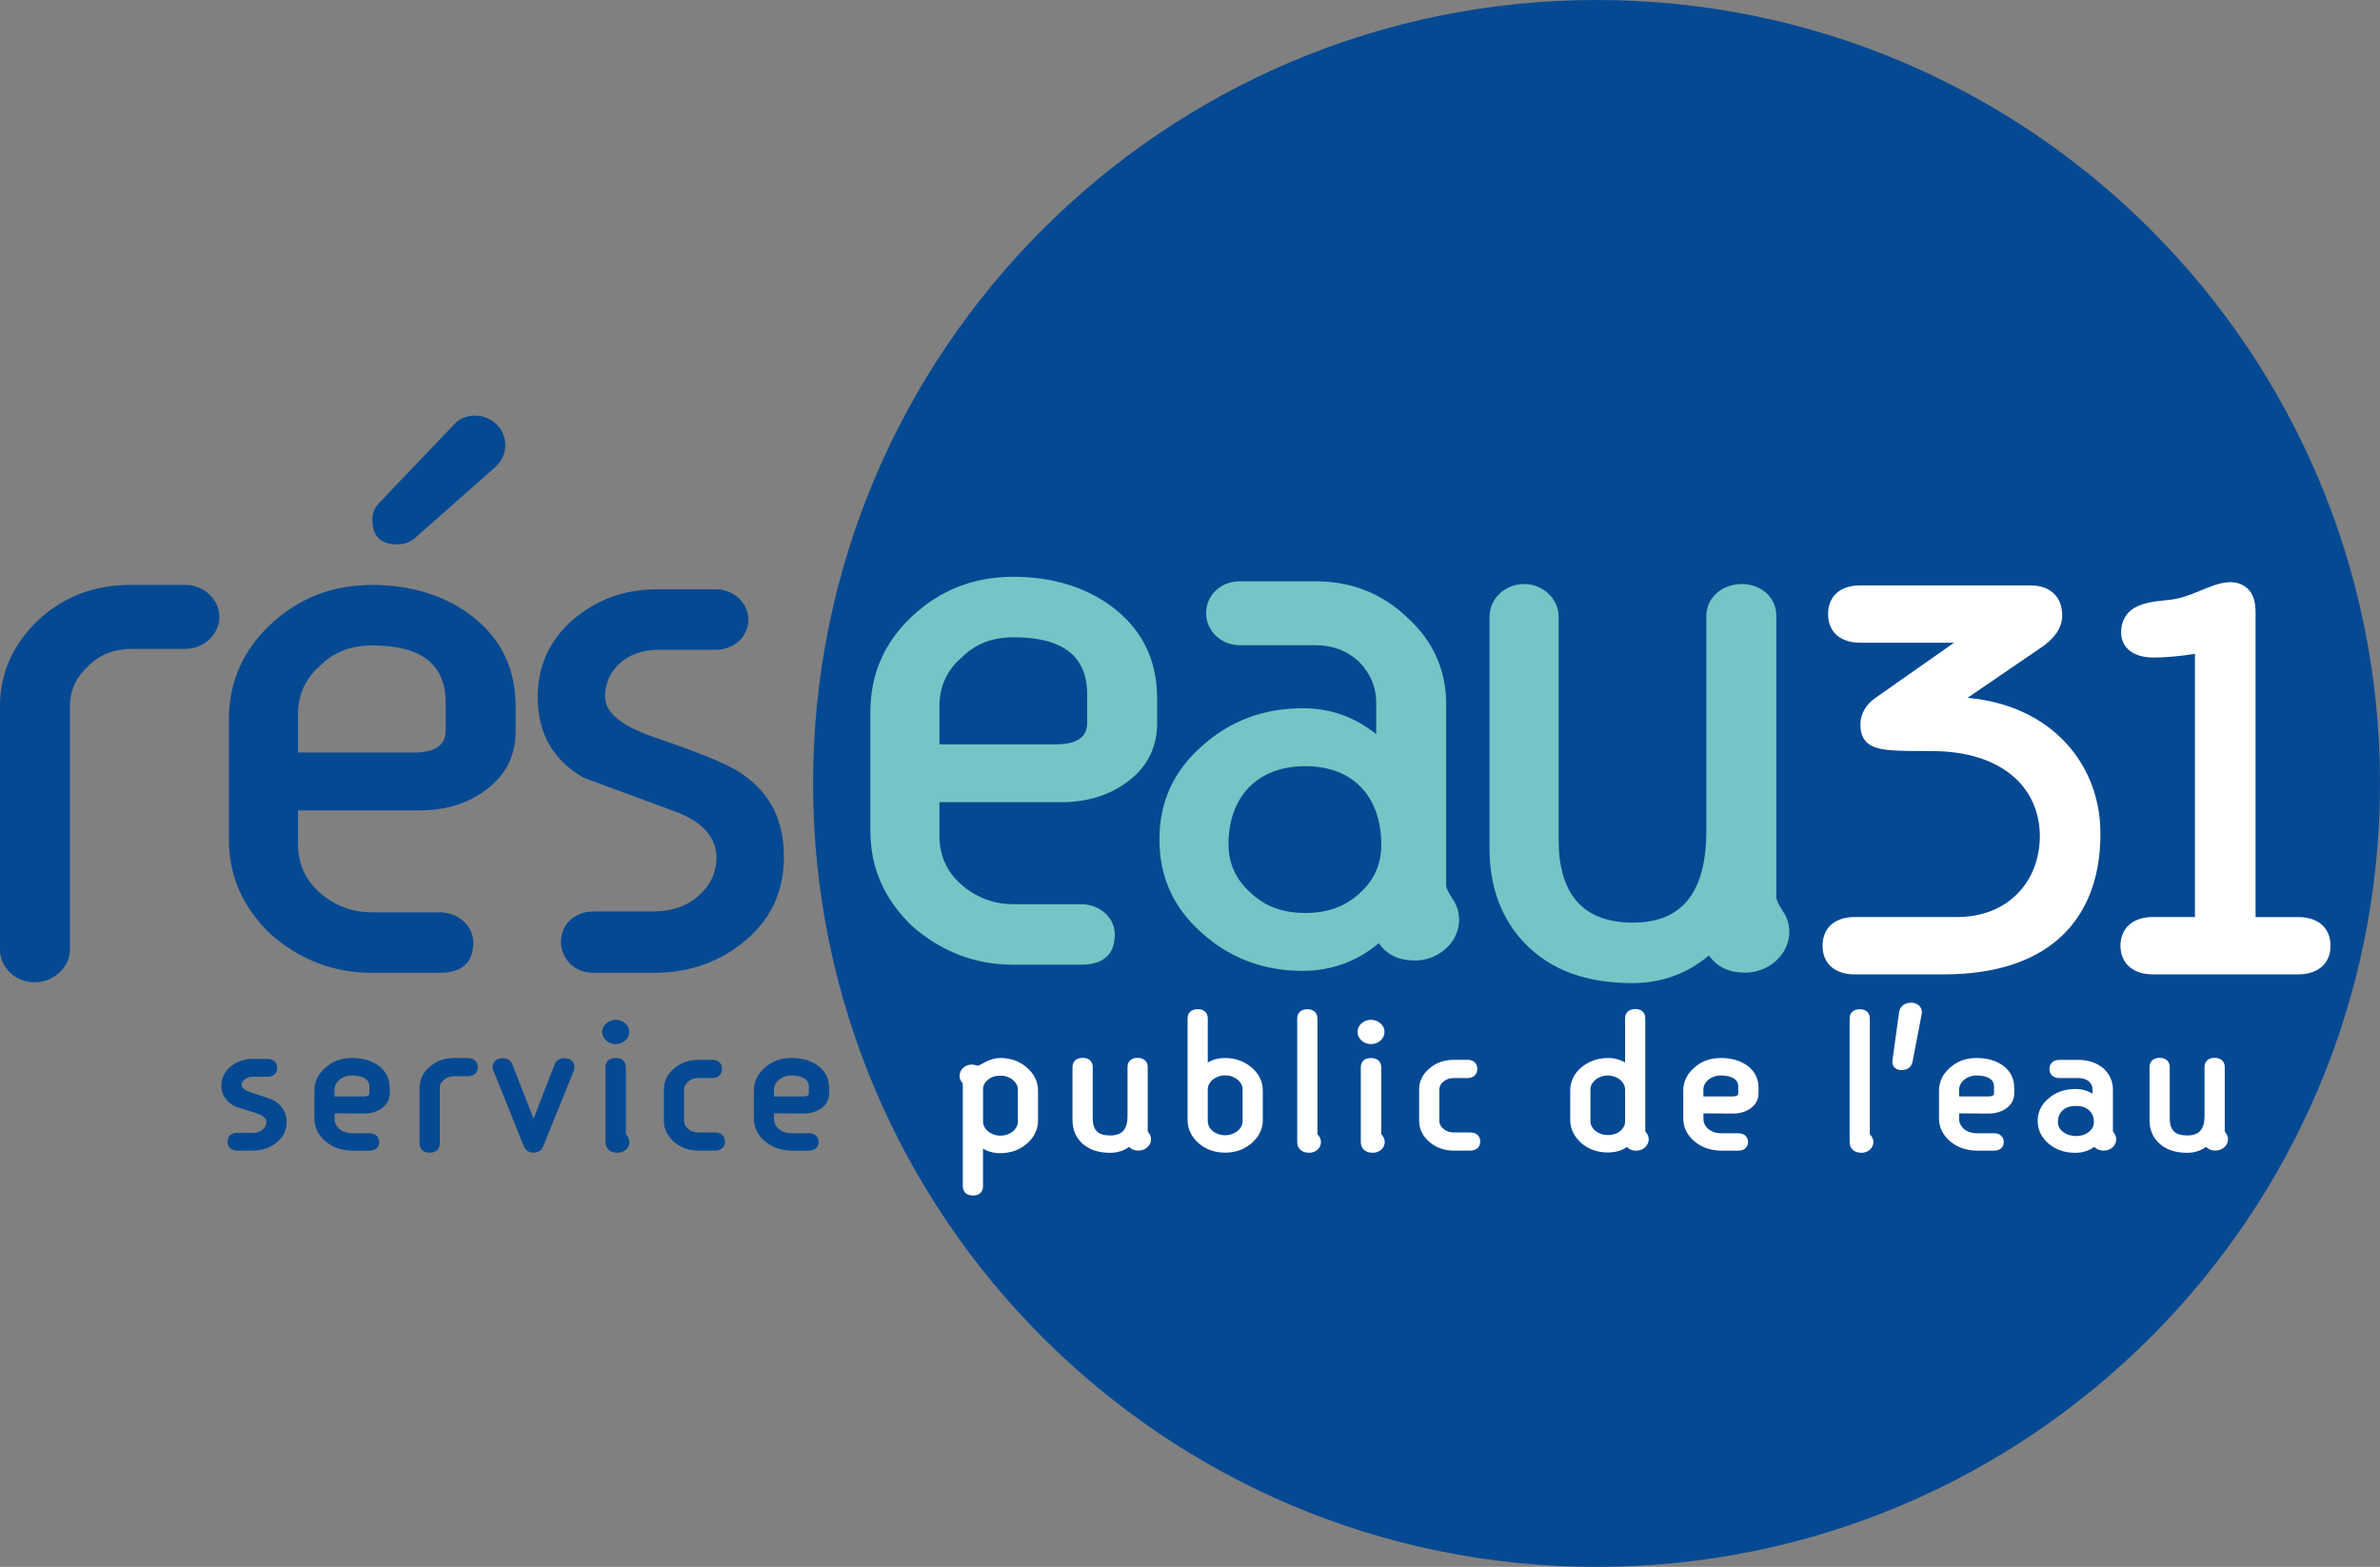 <svg xmlns="http://www.w3.org/2000/svg" viewBox="0 0 416.97 274.51"><rect x="0" y="0" width="416.97" height="274.51" fill="#808080" stroke="none"/><defs><style>.d{fill:#054993;}.e{fill:#fff;}.f{fill:#74c5c5;}</style></defs><g id="a"></g><g id="b"><g id="c"><g><path class="d" d="M416.97,137.26c0,75.78-61.45,137.25-137.26,137.25s-137.26-61.47-137.26-137.25S203.91,0,279.71,0s137.26,61.45,137.26,137.26"></path><path class="d" d="M23.15,113.68c-3.03,0-5.6,.91-7.72,3.03-2.12,1.97-3.18,4.24-3.18,7.11v42.52c0,3.18-2.88,5.75-6.21,5.75s-6.05-2.57-6.05-5.75v-42.52c0-5.9,2.27-10.89,6.66-15.13,4.54-4.24,9.99-6.21,16.19-6.21h9.69c3.18,0,5.91,2.57,5.91,5.6s-2.73,5.6-5.91,5.6h-9.38Z"></path><path class="d" d="M52.21,141.98v5.9c0,3.33,1.21,6.21,3.78,8.48,2.57,2.27,5.6,3.48,9.23,3.48h11.8c3.18,0,5.9,2.27,5.9,5.3,0,3.48-1.97,5.29-5.9,5.29h-11.95c-6.81,0-12.71-2.42-17.71-6.81-4.84-4.7-7.26-10.14-7.26-16.65v-20.89c0-6.5,2.42-12.11,7.26-16.64,4.99-4.69,10.9-6.96,17.86-6.96s13.17,1.97,17.85,5.75c4.84,3.93,7.27,9.08,7.27,15.58v4.24c0,4.24-1.66,7.72-5.15,10.29-3.18,2.43-7.11,3.64-11.8,3.64h-21.18Zm0-10.14h20.27c3.63,0,5.6-1.21,5.6-3.78v-4.99c0-6.66-4.24-9.99-12.86-9.99-3.64,0-6.66,1.06-9.23,3.63-2.57,2.27-3.78,5.14-3.78,8.47v6.66Zm13.01-40.86c0-1.06,.45-2.12,1.36-3.03l13.01-13.62c.91-1.06,2.27-1.51,3.64-1.51,2.87,0,5.3,2.27,5.3,5.15,0,1.51-.61,2.72-1.66,3.78l-14.23,12.56c-.91,.76-1.96,1.06-3.02,1.06-2.88,0-4.39-1.36-4.39-4.39"></path><path class="d" d="M103.88,170.43c-3.18,0-5.6-2.42-5.6-5.45s2.42-5.3,5.75-5.3h10.44c3.18,0,5.9-.91,7.87-2.72,2.12-1.81,3.18-4.09,3.18-6.81,0-3.63-2.73-6.51-8.17-8.32-9.83-3.63-14.83-5.45-15.13-5.6-5.3-3.03-8.02-7.72-8.02-14.08,0-5.3,1.96-9.84,6.05-13.47,4.24-3.63,9.08-5.44,14.98-5.44h10.14c3.18,0,5.75,2.42,5.75,5.3,0,3.03-2.58,5.3-5.75,5.3h-10.14c-5.29,0-9.23,3.48-9.23,8.17,0,2.87,2.88,5.14,8.48,7.11,8.02,2.72,13.32,4.84,15.59,6.51,4.84,3.33,7.27,8.02,7.27,14.53,0,5.75-2.12,10.74-6.66,14.53-4.39,3.78-9.83,5.75-16.19,5.75h-10.59Z"></path><path class="f" d="M164.59,140.55v5.9c0,3.33,1.21,6.21,3.79,8.48,2.57,2.27,5.6,3.48,9.23,3.48h11.8c3.18,0,5.9,2.27,5.9,5.3,0,3.48-1.97,5.3-5.9,5.3h-11.95c-6.81,0-12.71-2.42-17.71-6.81-4.84-4.69-7.26-10.14-7.26-16.65v-20.89c0-6.51,2.42-12.1,7.26-16.64,5-4.7,10.89-6.97,17.86-6.97s13.17,1.97,17.86,5.75c4.84,3.93,7.26,9.08,7.26,15.59v4.23c0,4.24-1.66,7.72-5.14,10.29-3.18,2.42-7.11,3.63-11.65,3.63h-21.34Zm0-10.14h20.28c3.78,0,5.6-1.21,5.6-3.78v-4.99c0-6.66-4.24-9.99-12.86-9.99-3.63,0-6.66,1.06-9.23,3.63-2.58,2.27-3.79,5.14-3.79,8.47v6.66Z"></path><path class="f" d="M241.1,123.03c0-2.72-1.06-5.14-3.03-7.11-2.12-1.97-4.69-2.88-7.56-2.88h-13.3c-3.33,0-5.9-2.57-5.9-5.6,0-3.18,2.57-5.6,5.9-5.6h13.3c6.2,0,11.65,2.12,16.04,6.35,4.54,4.09,6.81,9.23,6.81,15.14v31.78c0,.46,.3,1.06,1.06,2.27,.75,1.06,1.21,2.27,1.21,3.79,0,3.93-3.63,7.11-7.72,7.11-2.73,0-4.84-.91-6.35-3.03-3.78,3.18-8.33,4.84-13.32,4.84-6.94,0-12.85-2.27-17.69-6.66-4.99-4.39-7.42-9.84-7.42-16.35s2.42-11.95,7.42-16.34c4.84-4.39,10.74-6.66,17.69-6.66,4.84,0,9.08,1.51,12.87,4.54v-5.6Zm-25.86,24.97c0,3.33,1.36,6.21,3.93,8.47,2.57,2.42,5.74,3.48,9.52,3.48s6.96-1.06,9.53-3.48c2.57-2.27,3.78-5.15,3.78-8.47,0-8.33-4.84-13.77-13.32-13.77s-13.46,5.44-13.46,13.77"></path><path class="f" d="M286.08,172.24c-8.18,0-14.38-2.27-18.92-6.96-4.09-4.24-6.2-9.84-6.2-16.65v-40.56c0-3.18,2.72-5.75,6.05-5.75s6.06,2.57,6.06,5.75v39.04c0,9.69,4.39,14.53,13.02,14.53s12.86-5.3,12.86-16.19v-37.53c0-3.33,2.88-5.6,6.21-5.6s6.05,2.27,6.05,5.6v49.33c0,.31,.3,1.06,1.06,2.27,.76,1.06,1.21,2.27,1.21,3.78,0,3.93-3.63,7.11-7.72,7.11-2.72,0-4.85-.91-6.36-3.02-3.78,3.18-8.32,4.84-13.31,4.84"></path><g><path class="e" d="M406.61,161.86c-1.08-.85-2.48-1.19-3.99-1.19h-7.45v-52.98c0-.78,.03-2.07-.52-3.32-.53-1.29-1.96-2.42-4.01-2.37-3.54,.12-6.66,2.86-11.21,3.16-2.12,.21-3.93,.47-5.4,1.29-1.49,.8-2.45,2.4-2.41,4.4-.02,1.24,.55,2.47,1.6,3.23,1.05,.77,2.45,1.12,4.18,1.12,1.72,0,4.56-.22,7.15-.65v46.11h-7.35c-1.5,0-2.9,.35-3.99,1.2-1.09,.85-1.72,2.23-1.71,3.83-.01,1.59,.62,2.97,1.71,3.82,1.08,.85,2.48,1.2,3.99,1.2h25.41c1.5,0,2.9-.35,3.99-1.2,1.09-.85,1.72-2.23,1.7-3.82,.02-1.6-.62-2.98-1.7-3.83Z"></path><path class="e" d="M344.7,122.26l13.15-8.98c1.75-1.25,3.42-3.01,3.44-5.41,.01-1.59-.49-3-1.53-3.95-1.03-.95-2.46-1.36-4.07-1.36h-29.72c-1.55,0-2.95,.34-4.03,1.2-1.08,.86-1.68,2.24-1.66,3.83-.02,1.57,.58,2.96,1.66,3.81,1.08,.86,2.48,1.2,4.03,1.2h16.38l-13.84,9.71c-1.47,1.03-2.56,2.65-2.57,4.54,0,1.02,.15,1.94,.7,2.74,.87,1.2,2.28,1.59,4.14,1.8,1.89,.2,4.42,.19,7.94,.2,11.72,.08,18.62,6.11,18.66,14.92-.05,7.82-5.42,14.11-14.44,14.15h-17.93c-1.55,0-2.95,.34-4.03,1.2-1.08,.86-1.68,2.25-1.67,3.83-.01,1.57,.58,2.96,1.67,3.82,1.08,.86,2.48,1.2,4.03,1.2h15.47c9.95,0,16.89-2.76,21.31-7.29,4.42-4.54,6.21-10.73,6.2-17.29,.06-12.15-8.49-22.56-23.3-23.87Z"></path></g><g><g><path class="d" d="M47.65,192.64h0c-.26-.12-.99-.37-3.86-1.31-.55-.21-1.47-.63-1.47-1.19,0-.4,.16-.72,.53-1.01,.41-.33,.9-.49,1.5-.49h2.53c1.02,0,1.68-.61,1.68-1.56s-.66-1.56-1.69-1.56h-2.55c-.75,0-1.46,.11-2.11,.34-.66,.22-1.25,.54-1.75,.95-.52,.42-.93,.92-1.23,1.5-.3,.59-.45,1.23-.45,1.9,0,1.14,.45,2.71,2.58,3.7l.1,.04c.63,.19,1.25,.39,1.87,.58,.61,.19,1.25,.4,1.87,.6,1.47,.55,1.47,1.23,1.47,1.48,0,.52-.21,.93-.65,1.29-.48,.4-1.08,.59-1.81,.59l-2.65-.03c-1.03,0-1.69,.61-1.69,1.56s.67,1.56,1.69,1.56h2.67c1.63,0,3.03-.45,4.16-1.35,1.22-.96,1.83-2.18,1.83-3.63,0-1.75-.88-3.13-2.55-3.98Z"></path><path class="d" d="M66.32,186.71c-1.21-.89-2.77-1.35-4.65-1.35s-3.39,.56-4.62,1.66c-1.31,1.11-1.97,2.48-1.97,4.07v4.81c0,1.59,.66,2.96,1.97,4.07,1.22,1.03,2.77,1.58,4.64,1.62h3c1.28,0,1.74-.78,1.74-1.51s-.46-1.54-1.74-1.54h-3c-.45,0-.87-.07-1.25-.2-.37-.13-.7-.31-.97-.54-.26-.22-.47-.48-.63-.8-.15-.29-.22-.59-.22-.92v-1.02l5.16,.03c1.19,0,2.22-.3,3.07-.89,.93-.65,1.42-1.56,1.42-2.65v-.94c0-1.63-.65-2.94-1.94-3.89Zm-7.71,4.18c0-.33,.07-.63,.22-.91,.16-.31,.36-.57,.63-.79,.27-.23,.6-.42,.99-.56,.38-.14,.8-.21,1.24-.21,.98,0,1.77,.19,2.33,.58,.48,.32,.7,.77,.7,1.41v1.14c0,.19,0,.55-1.19,.55h-4.92v-1.21Z"></path><path class="d" d="M81.98,185.36h-2.45c-1.62,0-3.03,.5-4.19,1.49-1.21,1-1.83,2.26-1.83,3.75v9.73c0,.79,.46,1.62,1.77,1.62,1.09,0,1.77-.63,1.77-1.66v-9.69c0-.56,.22-1.01,.7-1.41,.52-.43,1.12-.64,1.85-.64h2.37c1.05,0,1.73-.62,1.73-1.59s-.68-1.59-1.73-1.59Z"></path><path class="d" d="M98.86,185.39c-.78,0-1.39,.38-1.68,1.07l-3.7,9.53-3.74-9.55c-.28-.67-.89-1.05-1.67-1.05-1.3,0-1.77,.84-1.77,1.63,0,.19,.05,.39,.16,.58l5.34,13.29c.28,.67,.89,1.05,1.67,1.05s1.39-.38,1.67-1.05l5.41-13.36c.06-.16,.09-.34,.09-.55,0-.77-.46-1.59-1.77-1.59Z"></path><path class="d" d="M109.66,198.69v-11.7c0-.79-.48-1.63-1.81-1.63s-1.77,.84-1.77,1.63v13.08c0,.91,.55,1.89,2.08,1.89,.55,0,1.03-.16,1.43-.49,.45-.36,.69-.84,.69-1.4,0-.44-.17-.85-.5-1.25-.07-.08-.12-.13-.11-.13Z"></path><path class="d" d="M107.85,182.92c.63,0,1.18-.2,1.64-.58,.49-.42,.75-.96,.75-1.56,0-.41-.13-1-.75-1.53-.9-.76-2.3-.79-3.23,0-.62,.52-.75,1.12-.75,1.53,0,.61,.26,1.15,.75,1.56,.46,.39,.99,.58,1.6,.58Z"></path><path class="d" d="M125.23,198.4h-2.87c-.72,0-1.32-.21-1.82-.65-.47-.41-.69-.86-.69-1.4v-5.43c0-.55,.22-.99,.69-1.4,.5-.44,1.1-.65,1.82-.65h2.45c1.03,0,1.69-.63,1.69-1.61s-.66-1.58-1.69-1.58h-2.45c-1.65,0-3.07,.5-4.23,1.49-1.21,1-1.82,2.26-1.82,3.72v5.44c0,1.46,.61,2.72,1.82,3.75,1.17,.99,2.59,1.5,4.24,1.5h2.87c1.3,0,1.77-.82,1.77-1.59s-.46-1.59-1.77-1.59Z"></path><path class="d" d="M143.31,186.71c-1.21-.89-2.77-1.35-4.65-1.35s-3.39,.56-4.62,1.66c-1.31,1.11-1.97,2.48-1.97,4.07v4.81c0,1.59,.66,2.96,1.97,4.07,1.22,1.03,2.77,1.58,4.64,1.62h3c1.28,0,1.74-.78,1.74-1.51s-.46-1.54-1.74-1.54h-3c-.45,0-.87-.07-1.25-.2-.37-.13-.7-.31-.97-.54-.26-.22-.47-.48-.63-.8-.15-.29-.22-.59-.22-.92v-1.02l5.16,.03c1.19,0,2.22-.3,3.07-.89,.93-.65,1.42-1.56,1.42-2.65v-.94c0-1.63-.65-2.94-1.94-3.89Zm-7.71,4.18c0-.33,.07-.63,.22-.91,.16-.31,.36-.57,.63-.79,.27-.23,.6-.42,.99-.56,.38-.14,.8-.21,1.24-.21,.98,0,1.77,.19,2.33,.58,.48,.32,.7,.77,.7,1.41v1.14c0,.19,0,.55-1.19,.55h-4.92v-1.21Z"></path></g><g><path class="e" d="M179.9,187.02c-1.27-1.1-2.84-1.66-4.65-1.66-.93,0-1.87,.27-2.78,.79-.72,.4-1.04,.53-1.15,.57-.06-.01-.13-.04-.21-.06-.32-.1-.59-.15-.83-.15-.57,0-1.07,.18-1.49,.54-.45,.38-.68,.89-.68,1.48,0,.38,.16,.77,.46,1.16,.08,.1,.11,.17,.11,.21v17.92c0,.79,.47,1.63,1.79,1.63s1.75-.84,1.75-1.63v-6.59c.87,.53,1.89,.8,3.03,.8,1.78,0,3.33-.55,4.6-1.62,1.33-1.13,2.01-2.51,2.01-4.1v-5.21c0-1.59-.66-2.96-1.96-4.06Zm-7.68,3.88c0-.68,.26-1.22,.83-1.7,.6-.51,1.32-.75,2.21-.75,.44,0,.86,.07,1.24,.21,.38,.14,.71,.33,.98,.56,.27,.23,.48,.49,.63,.79,.15,.28,.22,.57,.22,.89v5.58c0,.33-.07,.63-.22,.92-.16,.31-.36,.57-.63,.79-.27,.23-.6,.42-.98,.56-.76,.28-1.72,.28-2.45,0-.37-.14-.7-.33-.97-.56-.27-.23-.47-.48-.63-.79-.15-.29-.22-.59-.22-.92v-5.58Z"></path><path class="e" d="M201.08,198.21v-11.29c0-.77-.48-1.59-1.81-1.59-1.05,0-1.73,.62-1.73,1.59v8.59c0,2.36-.94,3.42-3.05,3.42s-3.05-.91-3.05-3.03v-8.95c0-.79-.46-1.62-1.77-1.62s-1.77,.84-1.77,1.62v9.3c0,1.66,.58,3.04,1.72,4.08,1.19,1.09,2.83,1.64,4.87,1.64,1.23,0,2.34-.34,3.33-1.04,.4,.43,.95,.65,1.61,.65,.57,0,1.08-.18,1.51-.52,.47-.38,.72-.9,.72-1.49,0-.4-.16-.8-.47-1.19-.09-.12-.11-.17-.11-.17Z"></path><path class="e" d="M219.22,186.97c-1.32-1.07-2.87-1.61-4.61-1.61-1.14,0-2.16,.27-3.01,.79v-7.72c0-.79-.46-1.63-1.77-1.63s-1.77,.84-1.77,1.63v17.79c0,1.56,.66,2.94,1.97,4.1,1.27,1.08,2.82,1.62,4.62,1.62s3.31-.55,4.58-1.62c1.33-1.13,2.01-2.51,2.01-4.1v-5.14c0-1.61-.68-2.99-2.02-4.11Zm-7.4,10.36c-.15-.29-.22-.59-.22-.92v-5.53c0-.33,.07-.63,.22-.92,.16-.31,.36-.57,.62-.79,.27-.23,.59-.41,.98-.56,.38-.14,.79-.21,1.23-.21s.84,.07,1.2,.21c.38,.14,.71,.33,1,.57,.27,.22,.48,.48,.63,.78,.15,.29,.22,.59,.22,.92v5.53c0,.33-.07,.63-.22,.92-.15,.3-.36,.56-.63,.78-.29,.24-.62,.43-1,.57-.73,.28-1.68,.28-2.44,0-.38-.14-.71-.32-.98-.55-.27-.23-.47-.48-.63-.79Z"></path><path class="e" d="M230.81,198.71v-20.27c0-.79-.46-1.63-1.77-1.63s-1.77,.84-1.77,1.63v21.63c0,.91,.54,1.89,2.08,1.89,.55,0,1.03-.17,1.43-.5,.42-.36,.65-.84,.65-1.38,0-.44-.17-.86-.51-1.24-.07-.08-.09-.11-.1-.11Z"></path><path class="e" d="M240.18,182.92c.63,0,1.18-.2,1.64-.58,.49-.42,.74-.96,.74-1.56,0-.41-.13-1-.75-1.53-.9-.76-2.3-.79-3.23,0-.62,.52-.74,1.12-.74,1.53,0,.61,.26,1.15,.75,1.56,.46,.39,.99,.58,1.6,.58Z"></path><path class="e" d="M241.99,198.69v-11.7c0-.79-.47-1.63-1.81-1.63s-1.77,.84-1.77,1.63v13.08c0,.91,.54,1.89,2.08,1.89,.55,0,1.03-.16,1.43-.49,.45-.36,.68-.84,.68-1.4,0-.44-.17-.85-.5-1.25-.07-.08-.1-.13-.11-.13Z"></path><path class="e" d="M257.55,198.4h-2.87c-.72,0-1.32-.21-1.82-.65-.47-.41-.7-.86-.7-1.4v-5.43c0-.55,.22-.99,.7-1.4,.5-.44,1.1-.65,1.82-.65h2.45c1.03,0,1.69-.63,1.69-1.61s-.66-1.58-1.69-1.58h-2.45c-1.65,0-3.07,.5-4.23,1.49-1.21,1-1.82,2.26-1.82,3.72v5.44c0,1.46,.61,2.72,1.82,3.75,1.17,.99,2.59,1.5,4.24,1.5h2.87c1.3,0,1.77-.82,1.77-1.59s-.46-1.59-1.77-1.59Z"></path><path class="e" d="M288.25,198.14v-19.74c0-1-.66-1.62-1.73-1.62-1.33,0-1.81,.84-1.81,1.62v7.75c-.88-.52-1.88-.79-2.98-.79-1.76,0-3.33,.54-4.66,1.62-1.31,1.11-1.97,2.49-1.97,4.1v5.11c0,1.56,.66,2.93,1.97,4.1,1.27,1.08,2.82,1.62,4.62,1.62,1.34,0,2.48-.34,3.33-.97,.33,.34,.84,.65,1.64,.65,.58,0,1.08-.18,1.5-.54,.45-.38,.69-.89,.69-1.48,0-.4-.16-.81-.48-1.22-.11-.14-.13-.21-.13-.21Zm-5.33,.52c-.74,.26-1.69,.27-2.46-.01-.38-.14-.71-.33-.98-.55-.26-.22-.47-.49-.63-.78-.14-.28-.21-.57-.21-.89v-5.56c0-.33,.07-.62,.21-.89,.16-.3,.36-.55,.63-.78,.27-.23,.6-.42,.98-.56,.38-.14,.79-.21,1.23-.21s.84,.07,1.21,.21c.37,.14,.7,.33,.97,.56,.26,.22,.47,.48,.62,.79,.15,.29,.22,.59,.22,.92v5.59c0,.32-.07,.61-.21,.87-.16,.29-.36,.55-.63,.77-.27,.23-.58,.41-.95,.54Z"></path><path class="e" d="M306.14,186.71c-1.21-.89-2.77-1.35-4.65-1.35s-3.39,.56-4.62,1.66c-1.31,1.11-1.97,2.48-1.97,4.07v4.81c0,1.59,.66,2.96,1.97,4.07,1.22,1.03,2.77,1.58,4.64,1.62h3c1.28,0,1.74-.78,1.74-1.51s-.46-1.54-1.74-1.54h-3c-.45,0-.87-.07-1.25-.2-.37-.13-.7-.31-.97-.54-.26-.22-.47-.48-.63-.8-.15-.29-.22-.59-.22-.92v-1.02l5.16,.03c1.19,0,2.22-.3,3.07-.89,.93-.65,1.42-1.56,1.42-2.65v-.94c0-1.63-.65-2.94-1.94-3.89Zm-7.71,4.18c0-.33,.07-.63,.22-.91,.16-.31,.36-.57,.63-.79,.27-.23,.6-.42,.99-.56,.38-.14,.8-.21,1.24-.21,.98,0,1.77,.19,2.33,.58,.48,.32,.7,.77,.7,1.41v1.14c0,.19,0,.55-1.19,.55h-4.92v-1.21Z"></path><path class="e" d="M327.59,198.71v-20.27c0-.79-.46-1.63-1.77-1.63s-1.77,.84-1.77,1.63v21.63c0,.91,.54,1.89,2.08,1.89,.55,0,1.03-.17,1.43-.5,.42-.36,.65-.84,.65-1.38,0-.44-.17-.86-.51-1.24-.07-.08-.09-.11-.1-.11Z"></path><path class="e" d="M334.85,175.67c-1.2,0-1.98,.62-2.14,1.71l-1.15,8.36c-.09,.62,.12,1.01,.31,1.23,.29,.34,.73,.51,1.29,.51,1.02,0,1.73-.55,1.91-1.47l1.61-8.37c.1-.54-.06-1.05-.43-1.43-.24-.24-.68-.54-1.4-.54Z"></path><path class="e" d="M350.95,186.71c-1.21-.89-2.77-1.35-4.65-1.35s-3.39,.56-4.62,1.66c-1.31,1.11-1.97,2.48-1.97,4.07v4.81c0,1.59,.66,2.96,1.97,4.07,1.22,1.03,2.77,1.58,4.64,1.62h3c1.28,0,1.73-.78,1.73-1.51s-.46-1.54-1.74-1.54h-3c-.45,0-.87-.07-1.25-.2-.38-.13-.7-.31-.97-.54-.26-.22-.47-.48-.63-.8-.15-.29-.22-.59-.22-.92v-1.02l5.16,.03c1.19,0,2.22-.3,3.07-.89,.93-.65,1.42-1.56,1.42-2.65v-.94c0-1.63-.65-2.94-1.94-3.89Zm-7.71,4.18c0-.33,.07-.63,.22-.91,.16-.31,.36-.57,.63-.79,.27-.23,.6-.42,.99-.56,.38-.14,.8-.21,1.24-.21,.98,0,1.77,.19,2.33,.58,.48,.32,.7,.77,.7,1.41v1.14c0,.19,0,.55-1.19,.55h-4.92v-1.21Z"></path><path class="e" d="M370.18,198.21v-7.29c0-.77-.15-1.49-.46-2.13-.3-.65-.73-1.21-1.28-1.67-.53-.46-1.18-.81-1.91-1.06-.72-.24-1.52-.37-2.37-.37h-3.37c-1.05,0-1.73,.62-1.73,1.59s.68,1.59,1.73,1.59h3.37c.77,0,1.36,.2,1.81,.6,.43,.39,.63,.83,.63,1.38v.76c-.88-.55-1.89-.82-3.01-.82-1.82,0-3.38,.54-4.61,1.58-1.32,1.07-1.98,2.42-1.98,4.01s.66,2.92,1.98,4.04c1.24,1.03,2.79,1.55,4.61,1.55,1.23,0,2.34-.34,3.33-1.04,.33,.35,.84,.65,1.65,.65,.58,0,1.08-.18,1.5-.53,.45-.38,.69-.89,.69-1.48,0-.4-.16-.81-.47-1.19-.09-.12-.11-.17-.11-.17Zm-4.19,.07c-.62,.5-1.37,.75-2.28,.75-.45,0-.87-.07-1.27-.2-.39-.13-.74-.32-1.04-.55-.28-.22-.49-.47-.64-.77-.15-.29-.22-.59-.22-.92,0-.83,.25-1.48,.76-2,.56-.56,1.35-.83,2.41-.83s1.79,.28,2.37,.83c.51,.52,.76,1.17,.76,2,0,.69-.27,1.23-.85,1.69Z"></path><path class="e" d="M389.88,198.38c-.09-.12-.11-.17-.11-.17v-11.29c0-.77-.47-1.59-1.81-1.59-1.05,0-1.73,.62-1.73,1.59v8.59c0,2.36-.94,3.42-3.05,3.42s-3.05-.91-3.05-3.03v-8.95c0-.79-.46-1.62-1.77-1.62s-1.77,.84-1.77,1.62v9.3c0,1.66,.58,3.04,1.72,4.08,1.19,1.09,2.83,1.64,4.87,1.64,1.23,0,2.34-.34,3.33-1.04,.4,.43,.95,.65,1.61,.65,.57,0,1.08-.18,1.5-.52,.47-.38,.72-.9,.72-1.49,0-.4-.16-.8-.46-1.19Z"></path></g></g></g></g></g></svg>